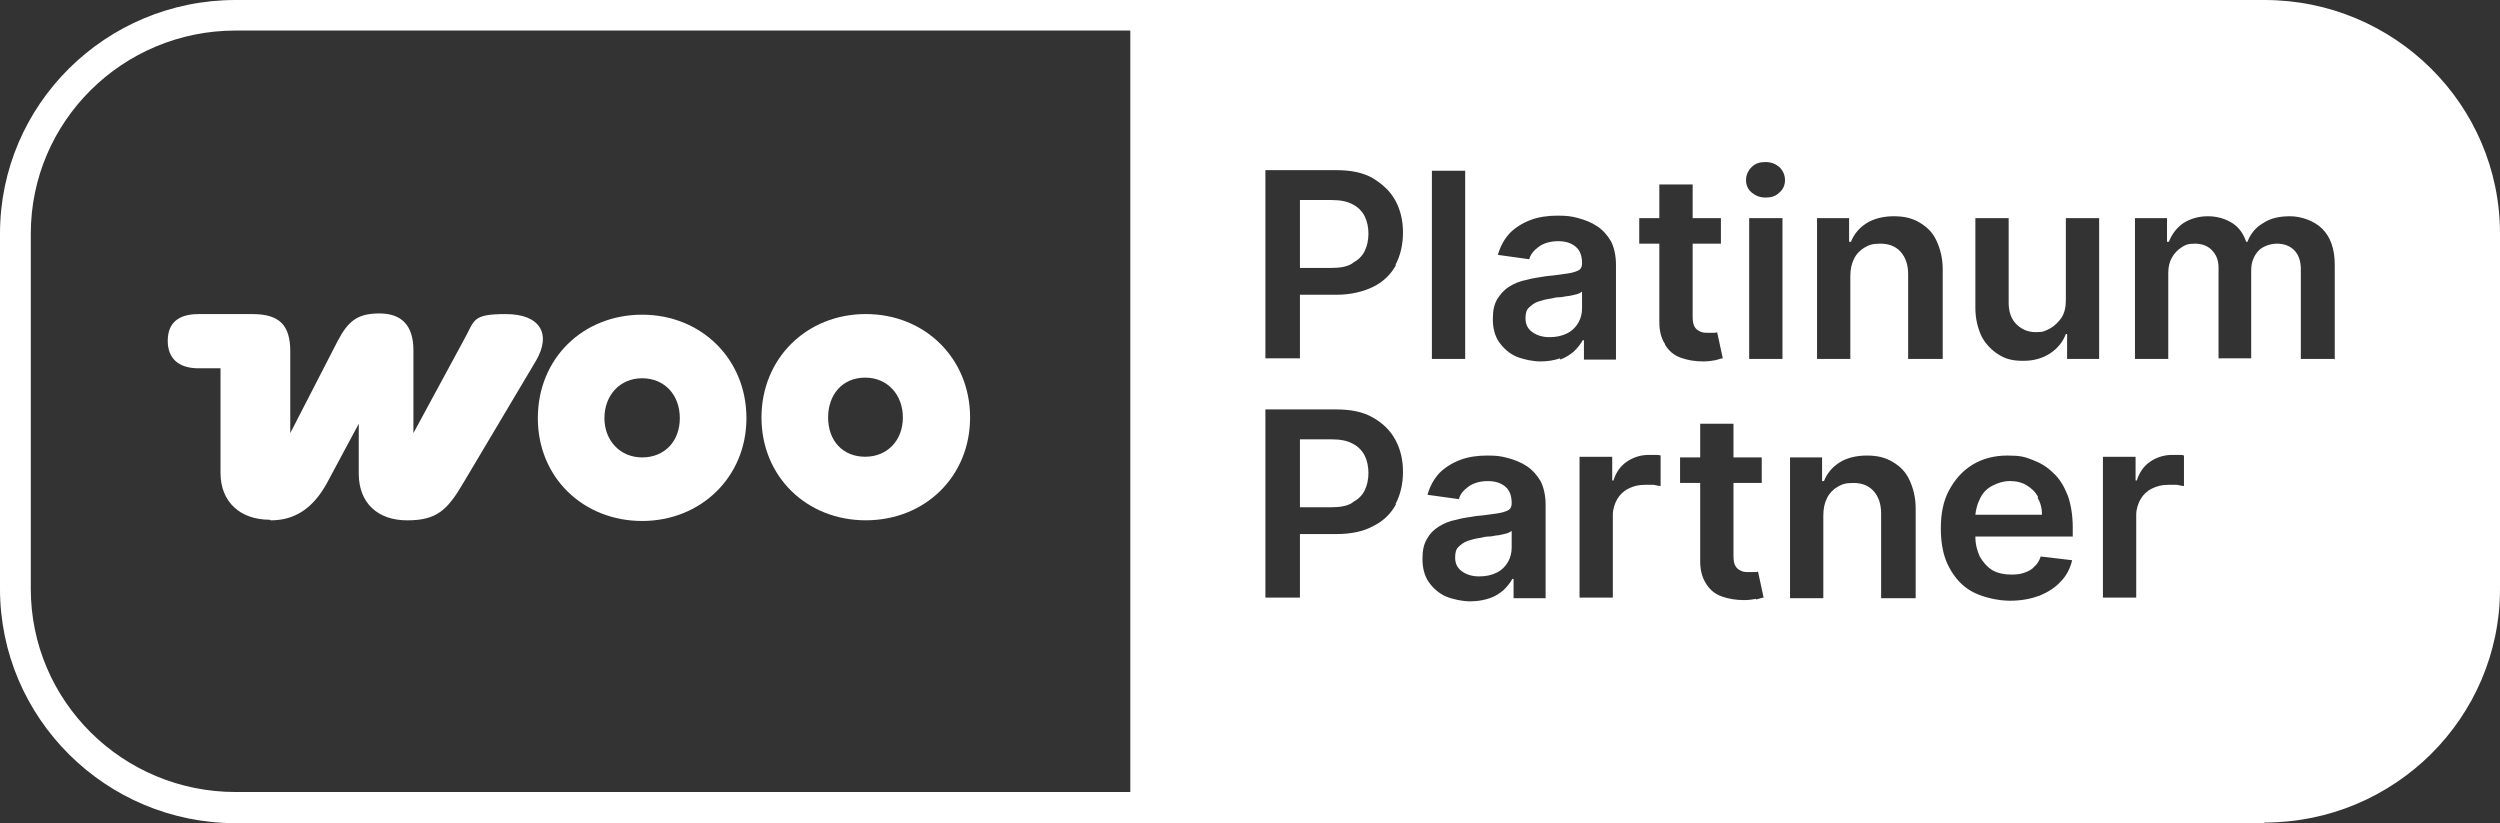 <svg width="82" height="27" viewBox="0 0 82 27" fill="none" xmlns="http://www.w3.org/2000/svg">
<rect x="0" y="0" width="82" height="27" fill="#333333" stroke="none"/>
<g clip-path="url(#clip0_183_515)">
<path d="M74.272 27H7.728C3.462 27 0 23.546 0 19.315V7.665C0 3.434 3.462 0 7.728 0H74.272C78.538 0 82 3.434 82 7.665V19.315C82 23.546 78.538 26.98 74.272 26.98V27ZM7.728 1.002C4.019 1.002 1.01 3.986 1.01 7.665V19.315C1.01 22.994 4.019 25.978 7.728 25.978H74.272C77.981 25.978 80.99 22.994 80.99 19.315V7.665C80.99 3.986 77.981 1.002 74.272 1.002H7.728Z" fill="white"/>
<path d="M8.882 17.067C9.645 17.067 10.263 16.699 10.737 15.82L11.767 13.899V15.534C11.767 16.495 12.386 17.067 13.354 17.067C14.323 17.067 14.673 16.74 15.209 15.82L17.579 11.835C18.094 10.956 17.723 10.302 16.59 10.302C15.456 10.302 15.58 10.506 15.209 11.16L13.56 14.206V11.487C13.56 10.67 13.169 10.281 12.447 10.281C11.726 10.281 11.417 10.527 11.067 11.201L9.521 14.206V11.528C9.521 10.67 9.171 10.302 8.284 10.302H6.512C5.832 10.302 5.502 10.608 5.502 11.181C5.502 11.753 5.853 12.08 6.512 12.08H7.233V15.514C7.233 16.474 7.893 17.047 8.841 17.047L8.882 17.067Z" fill="white"/>
<path fill-rule="evenodd" clip-rule="evenodd" d="M21.062 10.322C19.124 10.322 17.641 11.753 17.641 13.715C17.641 15.677 19.145 17.088 21.062 17.088C22.978 17.088 24.483 15.657 24.483 13.715C24.483 11.773 22.999 10.322 21.062 10.322ZM21.062 15.003C20.34 15.003 19.825 14.451 19.825 13.715C19.825 12.979 20.32 12.407 21.062 12.407C21.803 12.407 22.298 12.959 22.298 13.715C22.298 14.471 21.803 15.003 21.062 15.003Z" fill="white"/>
<path fill-rule="evenodd" clip-rule="evenodd" d="M24.977 13.694C24.977 11.752 26.461 10.301 28.398 10.301C30.335 10.301 31.819 11.752 31.819 13.694C31.819 15.635 30.335 17.066 28.398 17.066C26.461 17.066 24.977 15.635 24.977 13.694ZM27.162 13.694C27.162 14.45 27.636 14.981 28.378 14.981C29.119 14.981 29.614 14.43 29.614 13.694C29.614 12.958 29.119 12.386 28.378 12.386C27.636 12.386 27.162 12.937 27.162 13.694Z" fill="white"/>
<path d="M44.37 8.625C44.555 8.523 44.679 8.4 44.761 8.237C44.843 8.073 44.885 7.869 44.885 7.664C44.885 7.46 44.843 7.255 44.761 7.092C44.679 6.928 44.534 6.785 44.37 6.704C44.184 6.601 43.957 6.561 43.669 6.561H42.638V8.788H43.669C43.957 8.788 44.184 8.748 44.349 8.645L44.37 8.625Z" fill="white"/>
<path d="M44.37 16.474C44.555 16.372 44.679 16.25 44.761 16.086C44.843 15.923 44.885 15.718 44.885 15.514C44.885 15.309 44.843 15.105 44.761 14.942C44.679 14.778 44.534 14.635 44.37 14.553C44.184 14.451 43.957 14.41 43.669 14.41H42.638V16.638H43.669C43.957 16.638 44.184 16.597 44.349 16.495L44.37 16.474Z" fill="white"/>
<path d="M66.853 16.311C66.771 16.147 66.647 16.025 66.482 15.922C66.317 15.82 66.132 15.779 65.926 15.779C65.719 15.779 65.513 15.841 65.328 15.943C65.142 16.045 65.019 16.188 64.936 16.372C64.854 16.535 64.813 16.699 64.792 16.883H66.977C66.977 16.679 66.935 16.495 66.832 16.331L66.853 16.311Z" fill="white"/>
<path d="M51.459 9.709C51.356 9.709 51.253 9.75 51.15 9.75C51.047 9.75 50.964 9.771 50.882 9.791C50.717 9.812 50.572 9.853 50.449 9.893C50.325 9.934 50.222 10.016 50.14 10.098C50.057 10.18 50.037 10.302 50.037 10.445C50.037 10.65 50.119 10.793 50.263 10.895C50.408 10.997 50.593 11.059 50.82 11.059C51.047 11.059 51.232 11.018 51.397 10.936C51.562 10.854 51.685 10.731 51.768 10.588C51.85 10.445 51.891 10.282 51.891 10.118V9.566C51.85 9.587 51.809 9.628 51.727 9.648C51.644 9.669 51.562 9.689 51.459 9.709Z" fill="white"/>
<path d="M49.151 17.557C49.047 17.557 48.944 17.598 48.841 17.598C48.738 17.598 48.656 17.619 48.574 17.639C48.409 17.659 48.264 17.7 48.141 17.741C48.017 17.782 47.914 17.864 47.832 17.945C47.749 18.027 47.729 18.15 47.729 18.293C47.729 18.497 47.811 18.64 47.955 18.743C48.099 18.845 48.285 18.906 48.512 18.906C48.738 18.906 48.924 18.865 49.089 18.784C49.254 18.702 49.377 18.579 49.46 18.436C49.542 18.293 49.583 18.129 49.583 17.966V17.414C49.542 17.434 49.501 17.475 49.418 17.496C49.336 17.516 49.254 17.537 49.151 17.557Z" fill="white"/>
<path d="M74.148 0.205H37.074V26.49H74.148C78.043 26.49 81.217 23.342 81.217 19.479V7.216C81.217 3.353 78.043 0.205 74.148 0.205ZM46.966 5.601H48.058V11.774H46.966V5.601ZM45.791 16.536C45.627 16.843 45.379 17.088 45.05 17.251C44.72 17.435 44.308 17.517 43.834 17.517H42.638V19.602H41.505V13.429H43.834C44.308 13.429 44.72 13.511 45.029 13.695C45.359 13.879 45.606 14.124 45.771 14.431C45.936 14.737 46.018 15.085 46.018 15.473C46.018 15.861 45.936 16.229 45.771 16.536H45.791ZM45.791 8.687C45.627 8.994 45.379 9.239 45.05 9.403C44.72 9.566 44.308 9.668 43.834 9.668H42.638V11.753H41.505V5.581H43.834C44.308 5.581 44.72 5.662 45.029 5.846C45.338 6.03 45.606 6.275 45.771 6.582C45.936 6.889 46.018 7.236 46.018 7.624C46.018 8.013 45.936 8.381 45.771 8.687H45.791ZM50.696 19.622H49.645V18.989H49.604C49.542 19.111 49.439 19.234 49.315 19.357C49.192 19.459 49.047 19.561 48.862 19.622C48.677 19.683 48.471 19.724 48.223 19.724C47.976 19.724 47.667 19.663 47.419 19.561C47.193 19.459 47.007 19.295 46.863 19.091C46.719 18.886 46.657 18.621 46.657 18.334C46.657 18.048 46.698 17.864 46.801 17.68C46.904 17.497 47.028 17.374 47.193 17.272C47.358 17.169 47.543 17.088 47.77 17.047C47.976 16.985 48.203 16.965 48.429 16.924C48.697 16.904 48.924 16.863 49.089 16.843C49.254 16.822 49.377 16.781 49.46 16.74C49.542 16.699 49.583 16.618 49.583 16.515C49.583 16.27 49.522 16.086 49.377 15.964C49.233 15.841 49.047 15.78 48.8 15.78C48.553 15.78 48.326 15.841 48.161 15.964C47.996 16.086 47.894 16.209 47.852 16.372L46.822 16.229C46.904 15.943 47.028 15.718 47.213 15.514C47.399 15.33 47.626 15.187 47.894 15.085C48.161 14.982 48.471 14.942 48.78 14.942C49.089 14.942 49.233 14.962 49.46 15.023C49.686 15.085 49.892 15.166 50.078 15.289C50.263 15.412 50.408 15.575 50.531 15.78C50.634 15.984 50.696 16.25 50.696 16.556V19.663V19.622ZM51.17 11.753C50.985 11.815 50.779 11.855 50.531 11.855C50.284 11.855 49.975 11.794 49.728 11.692C49.501 11.59 49.315 11.426 49.171 11.222C49.027 11.017 48.965 10.752 48.965 10.466C48.965 10.179 49.006 9.995 49.109 9.811C49.212 9.648 49.336 9.505 49.501 9.403C49.666 9.3 49.851 9.219 50.078 9.178C50.284 9.117 50.511 9.096 50.737 9.055C51.005 9.035 51.232 8.994 51.397 8.973C51.562 8.953 51.685 8.912 51.768 8.871C51.85 8.83 51.892 8.749 51.892 8.646C51.892 8.401 51.83 8.217 51.685 8.095C51.541 7.972 51.356 7.911 51.108 7.911C50.861 7.911 50.634 7.972 50.469 8.095C50.305 8.217 50.202 8.34 50.16 8.503L49.13 8.36C49.212 8.074 49.336 7.849 49.522 7.645C49.707 7.461 49.934 7.318 50.202 7.216C50.469 7.113 50.779 7.073 51.088 7.073C51.397 7.073 51.541 7.093 51.768 7.154C51.995 7.216 52.201 7.297 52.386 7.42C52.572 7.543 52.716 7.706 52.839 7.911C52.943 8.115 53.004 8.381 53.004 8.687V11.794H51.953V11.16H51.912C51.85 11.283 51.747 11.406 51.623 11.528C51.5 11.63 51.356 11.733 51.17 11.794V11.753ZM54.468 15.943C54.426 15.943 54.344 15.923 54.241 15.902C54.138 15.902 54.035 15.902 53.952 15.902C53.746 15.902 53.581 15.943 53.416 16.025C53.252 16.107 53.128 16.229 53.045 16.372C52.963 16.515 52.901 16.699 52.901 16.883V19.602H51.809V14.982H52.881V15.759H52.922C53.004 15.493 53.149 15.289 53.355 15.146C53.561 15.003 53.808 14.921 54.076 14.921C54.344 14.921 54.2 14.921 54.282 14.921C54.364 14.921 54.426 14.921 54.468 14.942V15.943ZM54.612 11.283C54.488 11.099 54.426 10.854 54.426 10.568V7.992H53.767V7.154H54.426V6.051H55.519V7.154H56.446V7.992H55.519V10.384C55.519 10.527 55.539 10.649 55.58 10.711C55.621 10.793 55.683 10.833 55.766 10.874C55.848 10.915 55.931 10.915 56.013 10.915C56.096 10.915 56.137 10.915 56.199 10.915C56.26 10.915 56.302 10.915 56.322 10.895L56.508 11.753C56.446 11.753 56.363 11.794 56.26 11.815C56.157 11.835 56.013 11.855 55.869 11.855C55.601 11.855 55.354 11.815 55.127 11.733C54.9 11.651 54.735 11.508 54.612 11.303V11.283ZM57.6 19.643C57.497 19.663 57.353 19.683 57.208 19.683C56.941 19.683 56.693 19.643 56.467 19.561C56.24 19.479 56.075 19.336 55.951 19.132C55.828 18.927 55.766 18.702 55.766 18.416V15.841H55.106V15.003H55.766V13.899H56.858V15.003H57.785V15.841H56.858V18.232C56.858 18.375 56.879 18.498 56.92 18.559C56.961 18.641 57.023 18.682 57.105 18.723C57.188 18.764 57.27 18.764 57.353 18.764C57.435 18.764 57.476 18.764 57.538 18.764C57.6 18.764 57.641 18.764 57.662 18.743L57.847 19.602C57.785 19.602 57.703 19.643 57.6 19.663V19.643ZM58.465 11.774H57.373V7.154H58.465V11.774ZM58.362 6.316C58.239 6.439 58.094 6.48 57.909 6.48C57.724 6.48 57.579 6.419 57.456 6.316C57.332 6.214 57.27 6.071 57.27 5.908C57.27 5.744 57.332 5.601 57.456 5.478C57.579 5.356 57.724 5.315 57.909 5.315C58.094 5.315 58.239 5.376 58.362 5.478C58.486 5.601 58.548 5.744 58.548 5.908C58.548 6.071 58.486 6.214 58.362 6.316ZM62.793 19.622H61.701V16.843C61.701 16.536 61.618 16.291 61.454 16.107C61.289 15.923 61.062 15.841 60.794 15.841C60.526 15.841 60.423 15.882 60.279 15.964C60.135 16.045 60.011 16.168 59.929 16.331C59.846 16.495 59.805 16.679 59.805 16.904V19.622H58.713V15.003H59.764V15.78H59.826C59.929 15.514 60.114 15.309 60.341 15.166C60.568 15.023 60.877 14.942 61.227 14.942C61.577 14.942 61.825 15.003 62.072 15.146C62.319 15.289 62.505 15.473 62.628 15.739C62.752 16.005 62.834 16.311 62.834 16.679V19.622H62.793ZM63.679 11.774H62.587V8.994C62.587 8.687 62.505 8.442 62.34 8.258C62.175 8.074 61.948 7.992 61.68 7.992C61.412 7.992 61.309 8.033 61.165 8.115C61.021 8.197 60.897 8.319 60.815 8.483C60.732 8.646 60.691 8.83 60.691 9.055V11.774H59.599V7.154H60.65V7.931H60.712C60.815 7.665 61 7.461 61.227 7.318C61.454 7.175 61.763 7.093 62.113 7.093C62.464 7.093 62.711 7.154 62.958 7.297C63.205 7.441 63.391 7.624 63.514 7.89C63.638 8.156 63.721 8.462 63.721 8.83V11.774H63.679ZM68.048 17.599H64.792C64.792 17.864 64.854 18.069 64.936 18.253C65.04 18.437 65.184 18.6 65.349 18.702C65.534 18.805 65.74 18.846 65.967 18.846C66.194 18.846 66.276 18.825 66.4 18.784C66.523 18.743 66.647 18.682 66.729 18.58C66.832 18.498 66.894 18.375 66.935 18.253L67.966 18.375C67.904 18.641 67.78 18.886 67.595 19.07C67.409 19.275 67.183 19.418 66.894 19.54C66.606 19.643 66.297 19.704 65.926 19.704C65.555 19.704 65.06 19.602 64.71 19.418C64.359 19.234 64.112 18.948 63.927 18.6C63.741 18.253 63.659 17.823 63.659 17.333C63.659 16.843 63.741 16.434 63.927 16.086C64.112 15.739 64.359 15.453 64.689 15.248C65.019 15.044 65.41 14.942 65.843 14.942C66.276 14.942 66.4 14.982 66.668 15.085C66.935 15.187 67.141 15.309 67.348 15.514C67.554 15.698 67.698 15.943 67.822 16.25C67.925 16.536 67.986 16.904 67.986 17.292V17.619L68.048 17.599ZM68.873 11.774H67.801V10.956H67.76C67.657 11.222 67.492 11.426 67.245 11.59C66.997 11.753 66.709 11.835 66.358 11.835C66.008 11.835 65.781 11.774 65.555 11.63C65.328 11.487 65.142 11.303 64.998 11.038C64.875 10.772 64.792 10.466 64.792 10.098V7.154H65.884V9.934C65.884 10.22 65.967 10.466 66.132 10.629C66.297 10.793 66.503 10.895 66.771 10.895C67.038 10.895 67.08 10.854 67.245 10.772C67.389 10.69 67.513 10.568 67.615 10.425C67.719 10.261 67.76 10.077 67.76 9.832V7.154H68.852V11.774H68.873ZM71.634 15.943C71.593 15.943 71.51 15.923 71.407 15.902C71.304 15.902 71.201 15.902 71.119 15.902C70.913 15.902 70.748 15.943 70.583 16.025C70.418 16.107 70.295 16.229 70.212 16.372C70.13 16.515 70.068 16.699 70.068 16.883V19.602H68.976V14.982H70.047V15.759H70.088C70.171 15.493 70.315 15.289 70.521 15.146C70.727 15.003 70.975 14.921 71.243 14.921C71.51 14.921 71.366 14.921 71.449 14.921C71.531 14.921 71.593 14.921 71.634 14.942V15.943ZM76.559 11.774H75.467V8.83C75.467 8.544 75.385 8.34 75.24 8.197C75.096 8.054 74.89 7.992 74.684 7.992C74.478 7.992 74.21 8.074 74.066 8.238C73.922 8.401 73.839 8.606 73.839 8.871V11.753H72.768V8.769C72.768 8.524 72.685 8.34 72.541 8.197C72.397 8.054 72.211 7.992 71.984 7.992C71.758 7.992 71.675 8.033 71.552 8.115C71.428 8.197 71.325 8.299 71.243 8.442C71.16 8.585 71.119 8.749 71.119 8.953V11.774H70.027V7.154H71.078V7.931H71.139C71.243 7.665 71.407 7.461 71.614 7.318C71.84 7.175 72.108 7.093 72.417 7.093C72.726 7.093 72.994 7.175 73.221 7.318C73.448 7.461 73.592 7.686 73.674 7.931H73.716C73.819 7.665 73.983 7.461 74.231 7.318C74.478 7.154 74.766 7.093 75.117 7.093C75.467 7.093 75.9 7.236 76.168 7.502C76.436 7.768 76.58 8.156 76.58 8.687V11.794L76.559 11.774Z" fill="white"/>
</g>
<defs>
<clipPath id="clip0_183_515">
<rect width="82" height="27" fill="white"/>
</clipPath>
</defs>
</svg>
